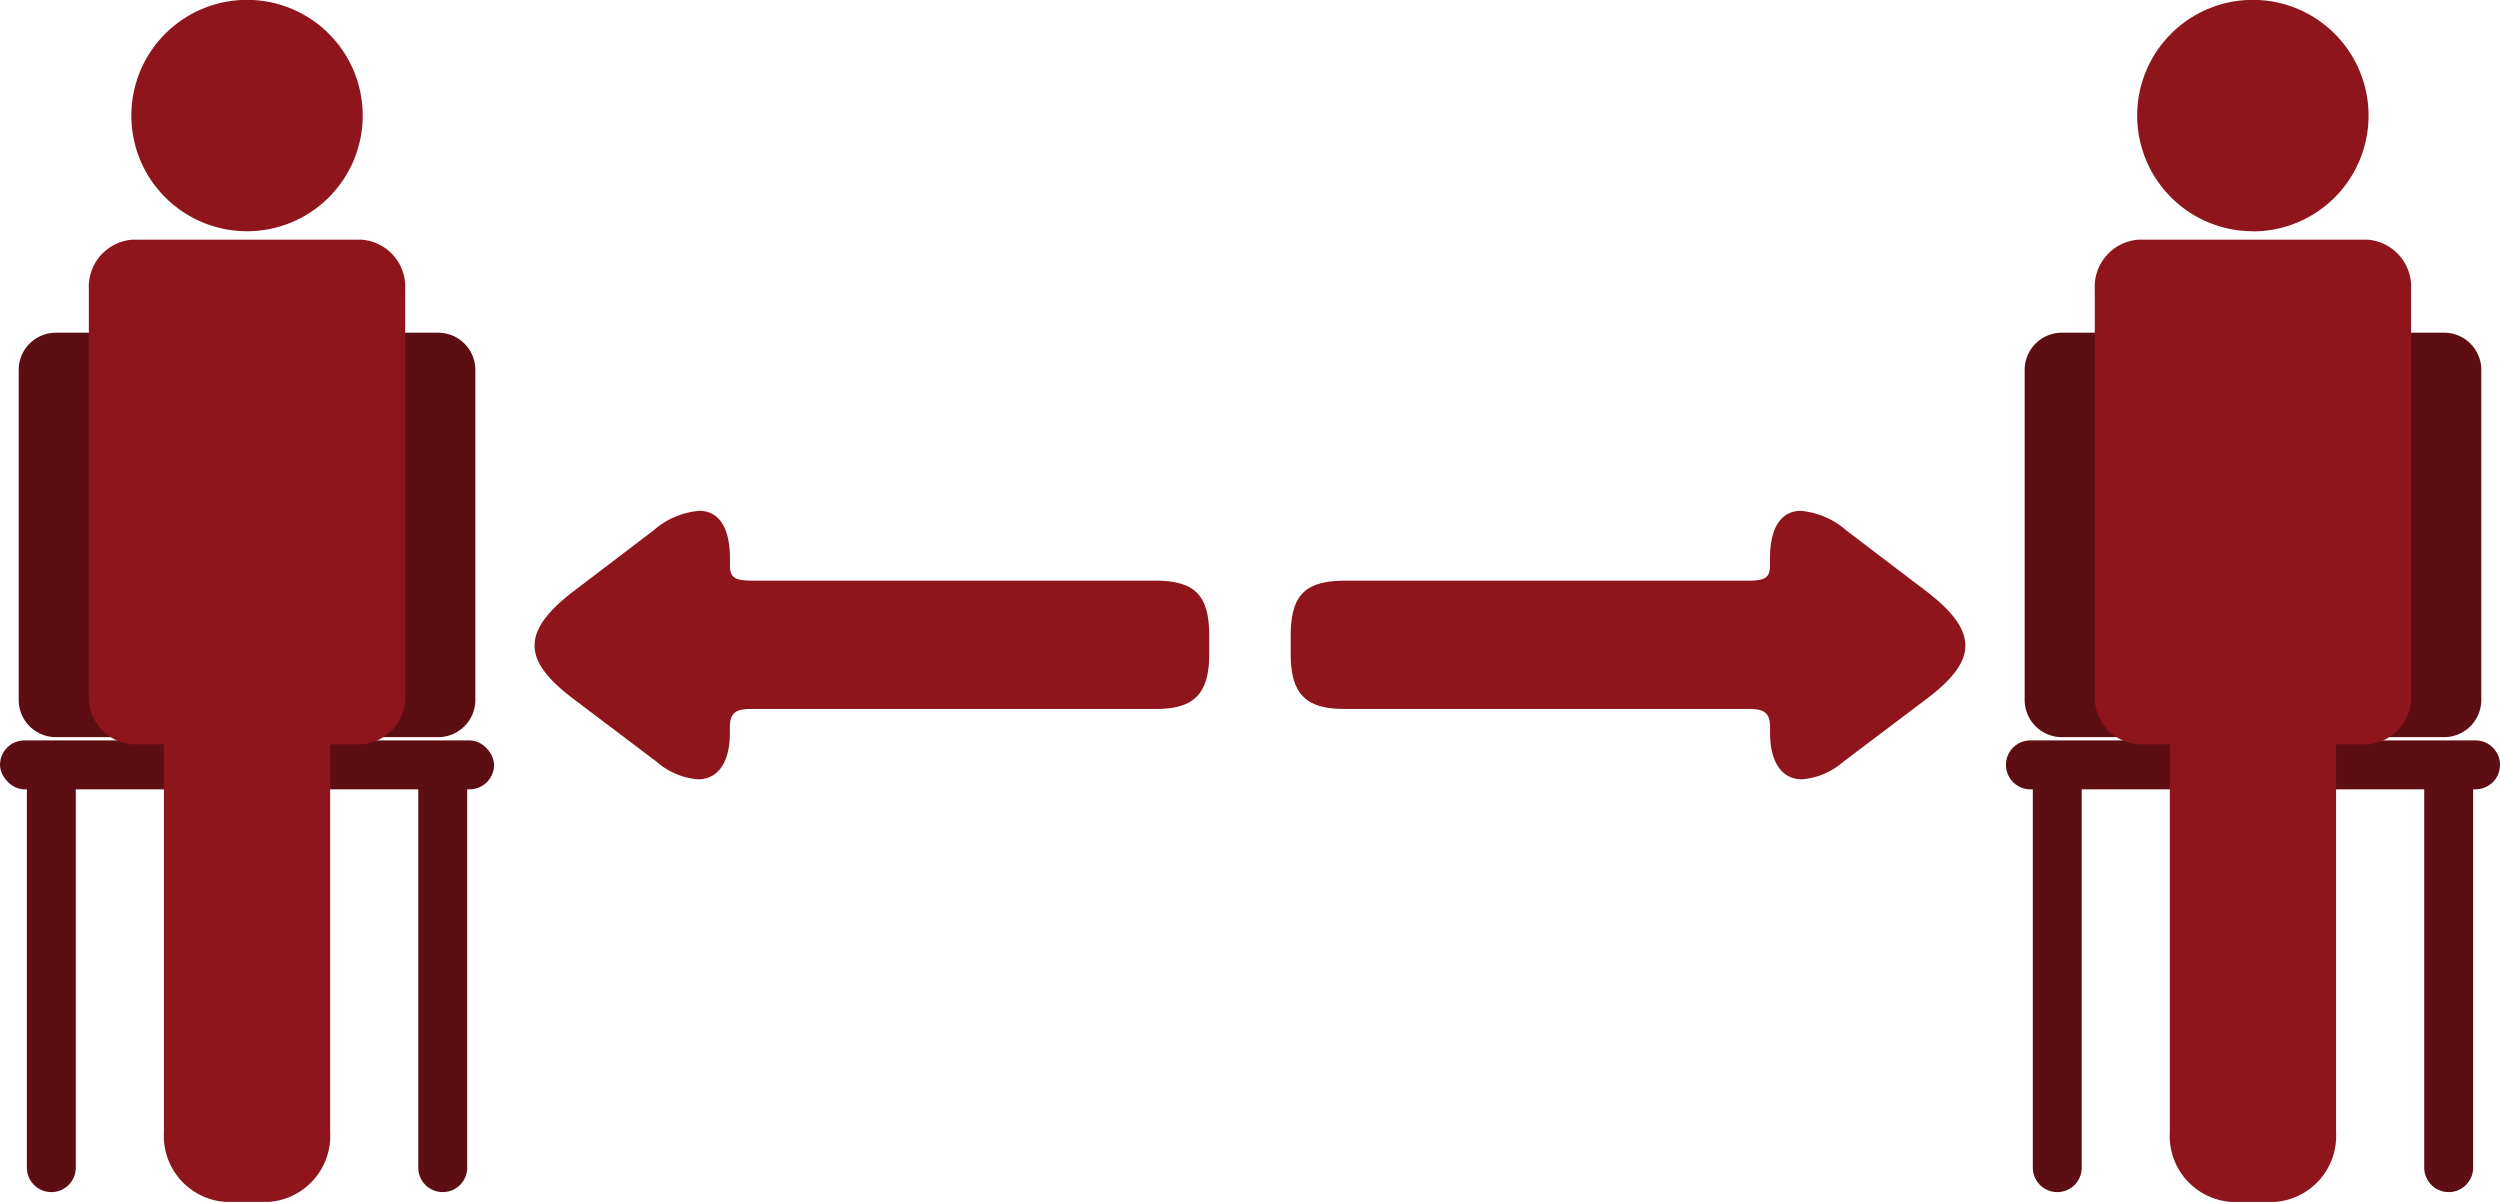 <svg xmlns="http://www.w3.org/2000/svg" xmlns:xlink="http://www.w3.org/1999/xlink" width="166.398" height="80" viewBox="0 0 166.398 80">
  <defs>
    <clipPath id="clip-path">
      <rect id="長方形_203" data-name="長方形 203" width="166.398" height="80" fill="#5c0e12"/>
    </clipPath>
  </defs>
  <g id="グループ_1870" data-name="グループ 1870" clip-path="url(#clip-path)">
    <path id="長方形_195" data-name="長方形 195" d="M1.629,0h0A1.628,1.628,0,0,1,3.257,1.628V26.863a1.628,1.628,0,0,1-1.628,1.628h0A1.629,1.629,0,0,1,0,26.862V1.629A1.629,1.629,0,0,1,1.629,0Z" transform="translate(1.788 50.854)" fill="#5c0e12"/>
    <path id="長方形_196" data-name="長方形 196" d="M1.628,0h0A1.628,1.628,0,0,1,3.257,1.628V26.863a1.628,1.628,0,0,1-1.628,1.628h0A1.628,1.628,0,0,1,0,26.862V1.628A1.628,1.628,0,0,1,1.628,0Z" transform="translate(27.84 50.854)" fill="#5c0e12"/>
    <path id="パス_168" data-name="パス 168" d="M2.477,0h25.44a2.476,2.476,0,0,1,2.476,2.476V24.444a2.476,2.476,0,0,1-2.476,2.476H2.477A2.477,2.477,0,0,1,0,24.443V2.477A2.477,2.477,0,0,1,2.477,0Z" transform="translate(1.245 22.144)" fill="#5c0e12"/>
    <rect id="長方形_198" data-name="長方形 198" width="32.884" height="3.257" rx="1.628" transform="translate(0 49.281)" fill="#5c0e12"/>
    <path id="パス_162" data-name="パス 162" d="M26.424,15.391a7.7,7.7,0,1,1,7.7-7.7,7.7,7.7,0,0,1-7.7,7.7" transform="translate(-9.982)" fill="#8d151b"/>
    <path id="パス_163" data-name="パス 163" d="M15.574,34.157H30.807a3.141,3.141,0,0,1,2.911,3.313V64.437a3.141,3.141,0,0,1-2.911,3.313H28.724V93.567A4.4,4.4,0,0,1,24.648,98.2H21.734a4.4,4.4,0,0,1-4.076-4.638V67.75H15.574a3.141,3.141,0,0,1-2.911-3.313V37.47a3.141,3.141,0,0,1,2.911-3.313" transform="translate(-6.749 -18.205)" fill="#8d151b"/>
    <path id="長方形_199" data-name="長方形 199" d="M1.628,0h0A1.628,1.628,0,0,1,3.256,1.628V26.863a1.628,1.628,0,0,1-1.628,1.628h0A1.628,1.628,0,0,1,0,26.862V1.628A1.628,1.628,0,0,1,1.628,0Z" transform="translate(135.302 50.854)" fill="#5c0e12"/>
    <path id="長方形_200" data-name="長方形 200" d="M1.628,0h0A1.628,1.628,0,0,1,3.257,1.628V26.863a1.628,1.628,0,0,1-1.628,1.628h0A1.628,1.628,0,0,1,0,26.863V1.628A1.628,1.628,0,0,1,1.628,0Z" transform="translate(161.354 50.854)" fill="#5c0e12"/>
    <path id="長方形_201" data-name="長方形 201" d="M2.477,0h25.44a2.476,2.476,0,0,1,2.476,2.476V24.444a2.476,2.476,0,0,1-2.476,2.476H2.477A2.477,2.477,0,0,1,0,24.443V2.477A2.477,2.477,0,0,1,2.477,0Z" transform="translate(134.76 22.144)" fill="#5c0e12"/>
    <path id="長方形_202" data-name="長方形 202" d="M1.628,0H31.256a1.628,1.628,0,0,1,1.628,1.628v0a1.628,1.628,0,0,1-1.628,1.628H1.628A1.628,1.628,0,0,1,0,1.628v0A1.628,1.628,0,0,1,1.628,0Z" transform="translate(133.514 49.281)" fill="#5c0e12"/>
    <path id="パス_164" data-name="パス 164" d="M312.308,15.391A7.7,7.7,0,1,1,320,7.7a7.7,7.7,0,0,1-7.7,7.7" transform="translate(-162.351)" fill="#8d151b"/>
    <path id="パス_165" data-name="パス 165" d="M301.459,34.157h15.233A3.141,3.141,0,0,1,319.6,37.47V64.437a3.141,3.141,0,0,1-2.911,3.313h-2.083V93.567a4.4,4.4,0,0,1-4.076,4.638h-2.914a4.4,4.4,0,0,1-4.076-4.638V67.75h-2.083a3.141,3.141,0,0,1-2.911-3.313V37.47a3.141,3.141,0,0,1,2.911-3.313" transform="translate(-159.119 -18.205)" fill="#8d151b"/>
    <path id="パス_166" data-name="パス 166" d="M220.759,89.488a4.8,4.8,0,0,1-2.774,1.189c-1.369,0-2.125-1.189-2.125-3.062v-.4c0-1.009-.432-1.225-1.477-1.225h-26.9c-2.449,0-3.53-.936-3.53-3.638V81.131c0-2.738.972-3.675,3.638-3.675h26.787c1.189,0,1.477-.216,1.477-1.044V75.98c0-2.089.756-3.17,2.053-3.17a5.274,5.274,0,0,1,3.026,1.3l5.259,4c1.8,1.369,2.666,2.522,2.666,3.675,0,1.117-.864,2.233-2.521,3.494Z" transform="translate(-98.045 -38.806)" fill="#8d151b"/>
    <path id="パス_167" data-name="パス 167" d="M78.705,85.274c-1.657-1.261-2.521-2.378-2.521-3.494,0-1.153.864-2.305,2.666-3.674l5.259-4a5.276,5.276,0,0,1,3.026-1.3c1.3,0,2.053,1.081,2.053,3.17v.432c0,.828.289,1.045,1.477,1.045h26.787c2.666,0,3.638.936,3.638,3.675v1.225c0,2.7-1.081,3.639-3.53,3.639h-26.9c-1.045,0-1.477.216-1.477,1.225v.4c0,1.873-.756,3.062-2.125,3.062a4.8,4.8,0,0,1-2.774-1.189Z" transform="translate(-40.604 -38.806)" fill="#8d151b"/>
  </g>
</svg>
